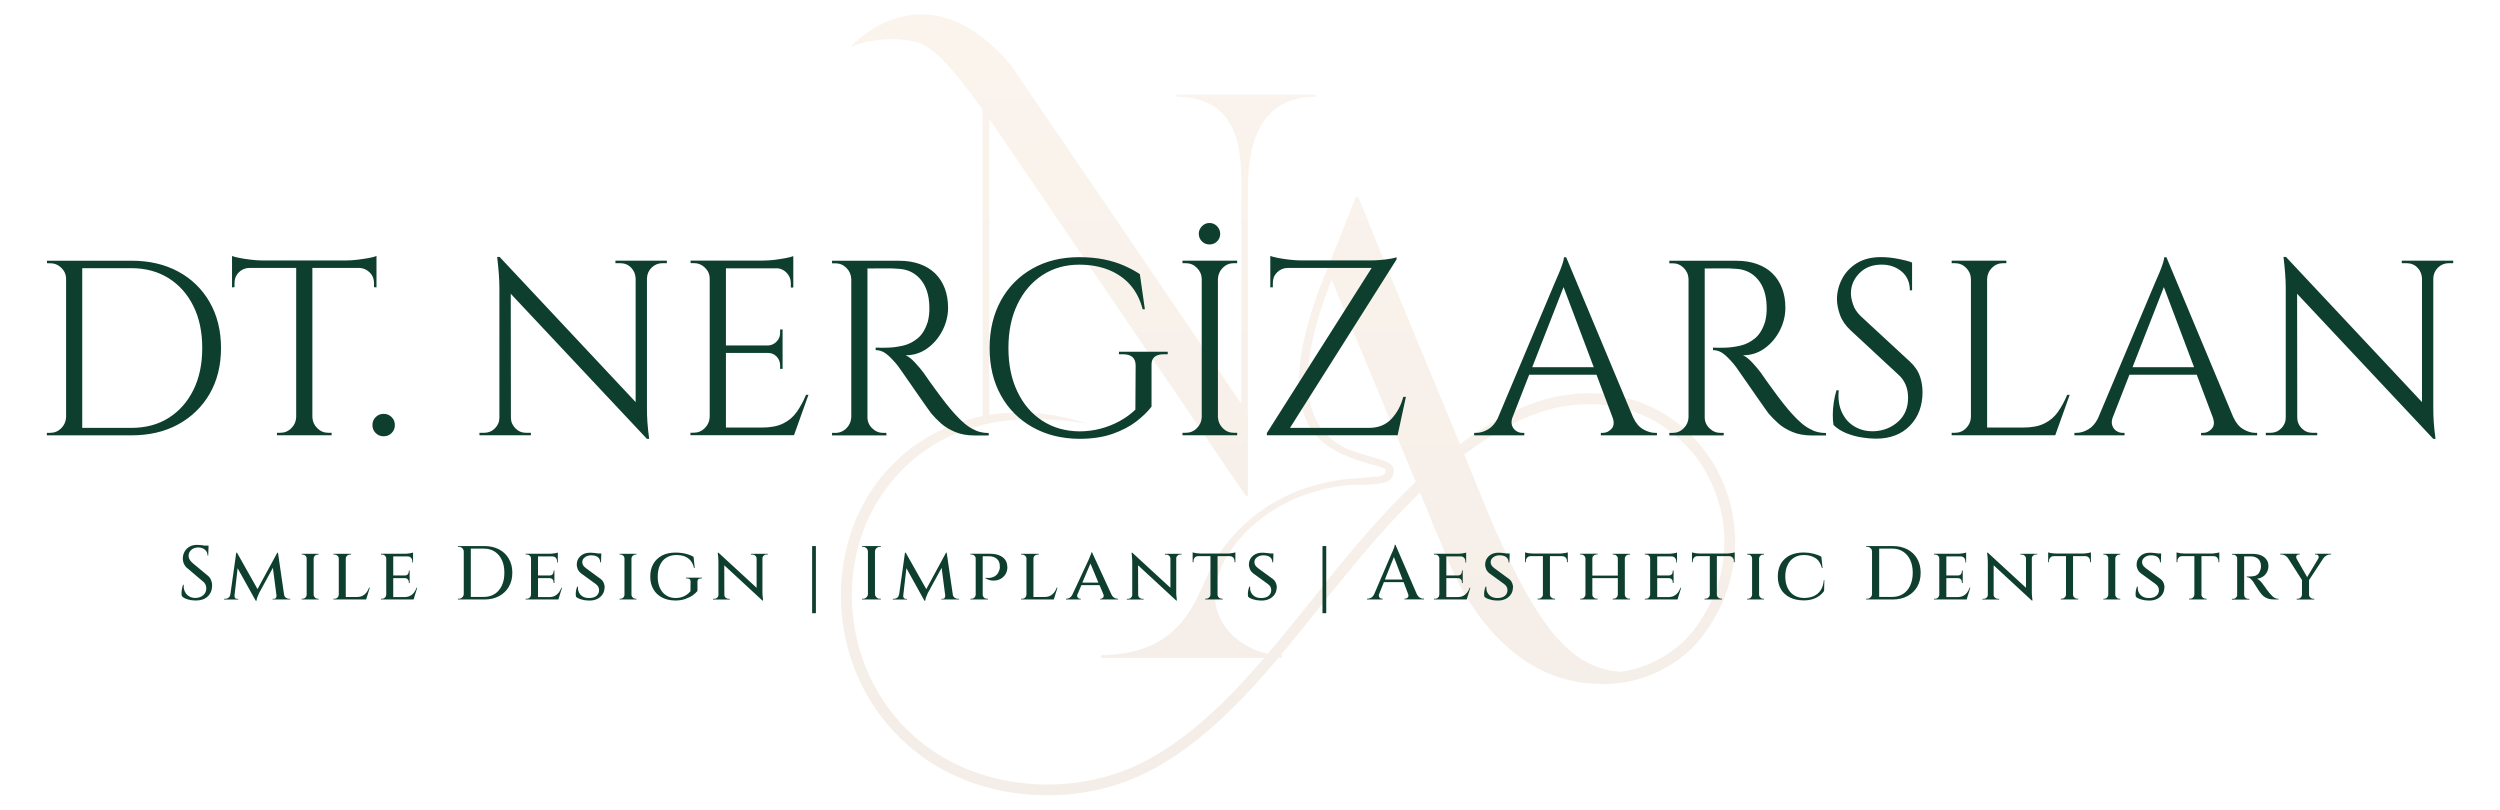 <?xml version="1.0" encoding="UTF-8"?>
<svg id="katman_1" data-name="katman 1" xmlns="http://www.w3.org/2000/svg" xmlns:xlink="http://www.w3.org/1999/xlink" viewBox="0 0 492.5 159.5">
  <defs>
    <style>
      .cls-1 {
        fill: #0e3f2e;
      }

      .cls-2 {
        fill: url(#Adsız_degrade_2);
        fill-rule: evenodd;
      }

      .cls-3 {
        opacity: .1;
      }
    </style>
    <linearGradient id="Adsız_degrade_2" data-name="Adsız degrade 2" x1="253.76" y1="156.67" x2="253.76" y2="2.83" gradientUnits="userSpaceOnUse">
      <stop offset="0" stop-color="#934e11"/>
      <stop offset="1" stop-color="#d9904c"/>
    </linearGradient>
  </defs>
  <g class="cls-3">
    <path class="cls-2" d="M341.25,100.87c-.69-3.46-2.02-6.77-3.86-9.78-1.85-3-4.2-5.66-6.99-7.81-6.19-4.73-14.43-7.04-23.82-5.15h-.04c-6.62,1.46-12.97,4.93-18.93,9.36-6.66-16.22-13.48-32.32-20-48.67h-.51c-1.94,4.84-3.82,9.65-5.75,14.47-.43,1.07-.87,2.1-1.25,3.08-1.2,3.27-2.15,6.28-2.88,9.06v.09c-.09.29-.13.55-.17.86-.35,1.15-.56,2.22-.69,3.3-.77,4.77-.64,8.76.51,11.89,1.29,3.78,3.91,6.35,8.12,8.15,1.55.73,2.97,1.13,4.29,1.51l.42.13c3.27.82,3.27,1.11,3.27,1.42-.05,1.02-1.38,1.11-3.35,1.24-.35.05-.69.09-1.04.13-6.05.18-19.78,1.89-28.8,15.5-3.99,6.05-4.93,19.17-22.88,19.44v.51h32.14c-6.99,8.15-14.46,15.54-23.04,20.13-6.61,3.57-14.25,5.1-21.71,4.77-7.43-.35-14.72-2.58-20.69-6.7-9.05-6.22-14.16-15.71-15.44-25.45-.61-4.42-.43-8.9.55-13.18.95-4.26,2.66-8.33,5.15-11.9,4.12-6.01,10.2-11.02,18.52-13.2,2.07-.59,3.64-1.02,6.3-1.25,6.33-.54,11.85-.04,15.59.69-2.01-.69-4.38-1.33-7.09-1.75-4.91-.77-9.15-.51-12.3-.06V23.4l2.89,4.24c.09.13.13.19.13.19l47.51,69.86h.42v-59.06c0-6.21.13-19.57,13.39-19.57v-.42h-27.47v.42c13.3,0,12.79,12.49,12.79,18.67v41.81l-25.4-37.38-20.07-29.43h-.01c-17.04-20-31.48-3.51-31.48-3.51,0,0,6.07-2.62,12.97-.95,4.09.98,9.18,8.13,12.96,13.23h0c.05.51.08,1.07.08,1.65v58.8c-9.66,2.1-16.87,7.34-21.51,14.07-2.66,3.82-4.46,8.15-5.48,12.67-1.04,4.55-1.2,9.27-.6,13.91,1.37,10.34,6.82,20.33,16.35,26.94,6.31,4.33,14,6.75,21.84,7.08,7.81.4,15.84-1.28,22.79-5.01,9.41-5.02,17.38-13.14,24.9-22.02h.69v-.51h-.27c2.67-3.22,5.33-6.48,7.9-9.75,1.67-2.06,3.31-4.12,5.37-6.61,3.91-4.81,8.76-10.43,14.16-15.66l.86,2.01c.82,1.98,1.6,3.91,2.36,5.89h.09l2.7,6.52c3.53,8.41,13.01,23.01,28.97,23.22.86.04,1.76.04,2.66,0,4.81-.27,9.57-1.98,13.47-4.9,1.67-1.25,3.22-2.71,4.47-4.38,5.92-7.68,7.55-16.53,5.92-24.55ZM263.91,111.35c-1.51,1.84-3.44,4.24-5.32,6.65-2.93,3.6-5.84,7.26-8.84,10.77-3.57-.73-6.74-2.79-8.72-5.79-.6-.91-1.02-1.89-1.33-2.97-.26-1.02-.38-2.1-.34-3.17.05-1.16.26-2.24.6-3.31.35-1.2.82-2.31,1.38-3.35.64-1.16,1.42-2.22,2.22-3.26.87-1.07,1.85-2.11,2.84-3.04,1.11-1,2.28-1.93,3.48-2.75,1.29-.87,2.62-1.64,4.04-2.33,1.41-.68,2.91-1.28,4.46-1.75,1.58-.52,3.17-.91,4.81-1.16,1.71-.31,3.48-.43,5.24-.38,1.07,0,2.1-.09,3.17-.22.65-.09,1.33-.22,1.93-.56.73-.42.98-1.15,1.04-1.97,0-1.38-1.25-1.85-3.82-2.62l-.6-.17c-1.29-.31-2.88-.87-4.46-1.42-3.53-1.55-5.75-3.86-7-7.17-2.06-5.59-1.07-13.87,3.05-24.72.22-.52.38-1.03.6-1.55l16.56,39.79c-5.75,5.5-10.86,11.41-14.98,16.44ZM333.66,124.13c-1.16,1.51-2.53,2.84-4.04,3.95-3,2.24-6.61,3.73-10.3,4.26-9.27-.6-15.84-7.59-25.02-28.58l-3.26-7.86c-.86-2.11-1.71-4.24-2.57-6.35,5.83-4.42,12.1-7.94,18.53-9.32,8.72-1.75,16.4.4,22.06,4.77,2.62,1.98,4.82,4.46,6.53,7.21,1.71,2.8,2.91,5.88,3.57,9.1,1.5,7.43,0,15.67-5.5,22.83Z"/>
  </g>
  <path class="cls-1" d="M41.3,59.51c-1.49-2.58-3.56-4.6-6.19-6.01-2.64-1.43-5.71-2.14-9.22-2.14H9.23l.05.5h.59c.86,0,1.59.3,2.21.9.62.61.94,1.33.94,2.19v27.23c-.04.85-.36,1.58-.96,2.18-.61.61-1.33.91-2.19.91h-.64v.49h16.66c3.51,0,6.58-.71,9.22-2.16,2.63-1.44,4.7-3.45,6.19-6.01,1.48-2.57,2.24-5.58,2.24-9.02s-.75-6.46-2.24-9.05ZM38.1,76.82c-1.17,2.36-2.79,4.19-4.87,5.5-2.08,1.32-4.53,1.97-7.35,1.97h-9.68v-31.46h9.68c2.78,0,5.22.66,7.32,1.96,2.1,1.32,3.73,3.15,4.9,5.51,1.17,2.36,1.74,5.11,1.74,8.26s-.57,5.9-1.74,8.26ZM72.68,50.82c-.69.13-1.43.24-2.24.34-.8.1-1.56.15-2.28.15h-16.46c-.69,0-1.45-.05-2.26-.15-.82-.09-1.56-.21-2.24-.34-.67-.13-1.17-.26-1.49-.39v6.19l.49-.05v-.84c0-.82.28-1.51.84-2.07s1.25-.86,2.07-.88h9.24v29.39c-.03.85-.35,1.58-.96,2.18-.6.61-1.33.91-2.19.91h-.64v.49h10.77v-.49h-.64c-.86,0-1.58-.3-2.19-.91-.6-.6-.93-1.33-.96-2.18v-29.39h9.24c.79.03,1.47.33,2.04.88.57.55.86,1.25.86,2.07v.84l.49.05v-6.19c-.29.13-.78.26-1.48.39ZM77.15,82.17c-.42-.43-.95-.64-1.57-.64s-1.15.21-1.57.64c-.43.42-.64.95-.64,1.57s.21,1.15.64,1.57c.42.43.95.64,1.57.64s1.15-.21,1.57-.64c.43-.42.64-.95.64-1.57s-.21-1.15-.64-1.57ZM121.24,51.35v.5h.93c.86,0,1.57.28,2.14.86.57.57.87,1.29.91,2.14v24.36l-26.79-28.59h-.49c.29,2.42.44,4.47.44,6.15v25.5c0,.82-.3,1.52-.88,2.11-.59.59-1.3.88-2.11.88h-.94v.49h10.13v-.49h-.94c-.82,0-1.52-.29-2.1-.88-.59-.59-.89-1.3-.89-2.11h0l-.03-24.4,26.83,28.59h.44c-.16-1.21-.28-2.3-.35-3.27s-.09-1.97-.09-3.03v-25.31c.03-.86.35-1.57.93-2.14.59-.57,1.3-.86,2.11-.86h.88v-.5h-10.12ZM158.79,77.79c-.53,1.25-1.13,2.36-1.82,3.35-.69.98-1.58,1.75-2.68,2.28-1.1.55-2.51.81-4.25.81h-7.03v-14.7h8.31c.66,0,1.21.24,1.67.71.45.48.69,1.04.69,1.7v.73h.49v-7.76h-.49v.69c0,.66-.23,1.22-.69,1.69-.46.48-1.01.73-1.67.77h-8.31v-15.2h10.29c.64.1,1.19.39,1.65.86.55.57.84,1.25.84,2.04v.88h.49v-6.19c-.29.13-.79.26-1.48.39-.69.13-1.43.24-2.24.35-.8.09-1.56.14-2.28.14h-14.26l.05.5h.59c.86,0,1.59.3,2.22.9.62.61.93,1.33.93,2.19v27.23c-.04.85-.36,1.58-.96,2.18-.61.61-1.33.91-2.19.91h-.64v.49h20.4l2.85-7.96h-.49ZM192.19,84.78c-.77-.33-1.48-.77-2.14-1.32-.65-.56-1.31-1.2-1.96-1.92-.49-.53-1.08-1.23-1.77-2.11-.69-.88-1.37-1.79-2.04-2.71-.68-.91-1.45-2.01-2.34-3.29-.49-.66-1.06-1.33-1.72-2.04-.65-.7-1.26-1.17-1.81-1.4,1.57,0,2.99-.45,4.25-1.35,1.26-.9,2.26-2.08,3-3.51.74-1.45,1.11-2.95,1.11-4.52,0-1.45-.23-2.73-.67-3.86-.44-1.13-1.07-2.1-1.89-2.9-.82-.8-1.82-1.41-3.03-1.84-1.19-.42-2.53-.64-4-.64h-13.27v.5h.64c.85,0,1.58.3,2.19.9.6.61.92,1.33.96,2.19v27.23c-.04.85-.36,1.58-.96,2.18s-1.34.91-2.19.91h-.64v.49h10.71v-.49h-.59c-.85,0-1.59-.3-2.21-.91-.62-.6-.93-1.33-.93-2.18v-29.3c1.24,0,2.33,0,3.26-.02.97-.02,1.91,0,2.83.08,1.83.09,3.3.81,4.4,2.13,1.1,1.32,1.66,3.11,1.7,5.34.03.52,0,1.05-.06,1.6-.07.54-.14.99-.24,1.34-.46,1.48-1.13,2.58-2.01,3.3-.88.72-1.83,1.19-2.86,1.43-1.01.23-1.95.36-2.8.39-.71.04-1.59.04-2.6,0v.5c.88,0,1.7.34,2.46,1.03.75.69,1.44,1.44,2.06,2.26.07.1.31.45.74,1.06.42.6.93,1.33,1.52,2.18.59.86,1.18,1.72,1.79,2.58.6.86,1.13,1.62,1.57,2.24.44.62.71,1,.82,1.13.52.62,1.16,1.27,1.91,1.95.76.67,1.68,1.23,2.78,1.69s2.4.69,3.91.69h2.7v-.49c-.95,0-1.8-.16-2.57-.49ZM220.43,69.29v.5h.78c1.67,0,2.51.73,2.51,2.21l-.05,8.7c-.92.88-1.96,1.64-3.15,2.28-1.17.64-2.43,1.13-3.76,1.48-1.33.34-2.72.52-4.15.52-2.75-.04-5.18-.73-7.27-2.09-2.1-1.36-3.74-3.27-4.91-5.73-1.18-2.45-1.77-5.32-1.77-8.6s.58-6.15,1.77-8.6c1.17-2.46,2.82-4.38,4.91-5.75,2.1-1.38,4.52-2.07,7.27-2.07,2.16,0,4.1.35,5.8,1.03,1.7.69,3.12,1.67,4.26,2.97,1.13,1.3,1.94,2.89,2.43,4.79h.44l-.99-6.93c-.95-.63-2.01-1.19-3.17-1.7-1.17-.51-2.47-.91-3.91-1.2-1.45-.29-3.06-.44-4.87-.44-3.48,0-6.54.74-9.19,2.24-2.65,1.49-4.73,3.58-6.22,6.27-1.48,2.69-2.24,5.82-2.24,9.39s.75,6.69,2.24,9.36c1.49,2.67,3.57,4.75,6.22,6.24,2.65,1.49,5.71,2.26,9.19,2.29,2.49,0,4.66-.32,6.51-.96,1.85-.64,3.42-1.46,4.7-2.43,1.28-.99,2.29-1.96,3.04-2.95v-8.11c-.07-1.48.75-2.21,2.45-2.21h.74v-.5h-9.63ZM239.77,44.57c-.41-.42-.91-.64-1.5-.64s-1.09.22-1.49.64c-.41.43-.62.92-.62,1.48,0,.59.21,1.09.62,1.5.4.41.91.61,1.49.61s1.09-.2,1.5-.61c.4-.41.61-.91.61-1.5,0-.55-.21-1.04-.61-1.48ZM240.89,52.75c.61-.6,1.33-.9,2.19-.9h.64v-.5h-10.77v.5h.64c.86,0,1.59.3,2.19.9.61.61.93,1.33.96,2.19v27.23c-.03.85-.35,1.58-.96,2.18-.6.61-1.33.91-2.19.91h-.64v.49h10.77v-.49h-.64c-.86,0-1.58-.3-2.19-.91-.6-.6-.92-1.33-.96-2.18v-27.23c.04-.86.36-1.58.96-2.19ZM276.45,78.19c-.46,1.7-1.23,3.15-2.33,4.32-1.1,1.18-2.57,1.78-4.4,1.78h-15.59l20.99-33.18v-.44c-.2.09-.58.2-1.16.29-.57.1-1.23.19-1.96.25-.74.07-1.44.09-2.09.09h-13.66c-.7,0-1.45-.05-2.26-.15-.82-.09-1.57-.21-2.24-.34-.68-.13-1.17-.26-1.5-.39v6.19h.5v-.88c0-.82.27-1.51.84-2.07.55-.55,1.24-.86,2.06-.88h16.57l-20.65,32.53v.44h25.76l1.63-7.56h-.5ZM326.05,85.27c-.76,0-1.54-.23-2.36-.71-.8-.46-1.44-1.22-1.93-2.28-.02-.03-.03-.07-.05-.09l-13.17-31.51h-.44c0,.26-.09.68-.27,1.23-.18.55-.39,1.13-.64,1.72s-.55,1.3-.91,2.11l-11.26,26.74c-.5.96-1.12,1.65-1.84,2.08-.8.48-1.58.71-2.33.71h-.44v.49h9.88v-.49h-.44c-.39,0-.78-.12-1.16-.37s-.65-.6-.81-1.05c-.14-.39-.14-.86,0-1.4l3.37-8.63h13.26l3.24,8.61s.02.04.02.05c.24.84.14,1.49-.29,1.98-.5.54-1.05.81-1.67.81h-.44v.49h11.05v-.49h-.39ZM301.85,72.34l6.17-15.78,5.95,15.78h-12.12ZM357.14,84.78c-.77-.33-1.48-.77-2.14-1.32-.66-.56-1.31-1.2-1.96-1.92-.49-.53-1.08-1.23-1.77-2.11-.7-.88-1.37-1.79-2.04-2.71-.68-.91-1.46-2.01-2.34-3.29-.49-.66-1.06-1.33-1.72-2.04-.66-.7-1.26-1.17-1.81-1.4,1.57,0,2.99-.45,4.25-1.35,1.26-.9,2.26-2.08,3-3.51.74-1.45,1.11-2.95,1.11-4.52,0-1.45-.23-2.73-.67-3.86-.44-1.13-1.07-2.1-1.89-2.9-.82-.8-1.83-1.41-3.03-1.84-1.19-.42-2.53-.64-4-.64h-13.27v.5h.64c.85,0,1.58.3,2.18.9.61.61.93,1.33.96,2.19v27.23c-.03.85-.35,1.58-.96,2.18-.6.61-1.33.91-2.18.91h-.64v.49h10.71v-.49h-.59c-.86,0-1.59-.3-2.21-.91-.63-.6-.94-1.33-.94-2.18v-29.3c1.25,0,2.34,0,3.27-.02.97-.02,1.91,0,2.83.08,1.83.09,3.3.81,4.4,2.13,1.1,1.32,1.66,3.11,1.7,5.34.03.52,0,1.05-.06,1.6-.07.54-.14.99-.24,1.34-.46,1.48-1.13,2.58-2.01,3.3-.88.72-1.84,1.19-2.86,1.43-1.01.23-1.95.36-2.8.39-.72.04-1.59.04-2.6,0v.5c.88,0,1.7.34,2.46,1.03.75.69,1.44,1.44,2.06,2.26.07.1.31.45.74,1.06.42.6.93,1.33,1.52,2.18.59.86,1.18,1.72,1.79,2.58.6.86,1.13,1.62,1.57,2.24.44.62.71,1,.81,1.13.53.62,1.17,1.27,1.92,1.95.75.67,1.68,1.23,2.78,1.69s2.4.69,3.91.69h2.7v-.49c-.95,0-1.8-.16-2.57-.49ZM378.24,74.2c-.33-1.04-.98-2.03-1.96-2.94l-9.68-8.95c-.76-.72-1.28-1.5-1.55-2.34-.28-.84-.42-1.56-.42-2.19,0-1.5.56-2.82,1.67-3.96,1.12-1.13,2.57-1.69,4.38-1.69,1.54,0,2.85.45,3.93,1.35,1.08.9,1.63,2.13,1.63,3.71h.44v-5.46c-.26-.13-.63-.25-1.11-.37-.31-.08-.66-.15-1.01-.23-.18-.04-.37-.08-.55-.12-.57-.11-1.17-.21-1.78-.27-.6-.06-1.17-.09-1.69-.09-1.87,0-3.45.4-4.75,1.2-1.3.81-2.26,1.84-2.92,3.12-.66,1.28-.99,2.6-.99,3.98,0,.95.2,1.97.59,3.07.39,1.1,1.08,2.1,2.07,3.03l9.43,8.75c.62.55,1.1,1.21,1.43,1.98.33.77.49,1.63.49,2.58,0,1.96-.65,3.53-1.95,4.69-1.29,1.17-2.84,1.79-4.64,1.9-1.44.07-2.73-.23-3.85-.86-1.14-.64-1.99-1.58-2.58-2.82-.59-1.25-.8-2.71-.64-4.38h-.44c-.23.72-.41,1.51-.54,2.39-.13.86-.19,1.69-.19,2.48s.05,1.44.14,1.96c.66.66,1.48,1.18,2.48,1.6,1.01.41,2.04.7,3.1.86,1.06.16,1.99.24,2.77.24,2.82,0,5.06-.86,6.71-2.56,1.65-1.71,2.48-3.92,2.48-6.63,0-.99-.16-2-.49-3.05ZM407.24,77.79c-.53,1.25-1.13,2.36-1.82,3.35-.69.98-1.58,1.75-2.68,2.28-1.09.55-2.51.81-4.25.81h-7.03v-29.29c.04-.86.36-1.58.96-2.19.61-.6,1.33-.9,2.19-.9h.64v-.5h-10.77v.5h.64c.86,0,1.59.3,2.19.9.61.61.93,1.33.96,2.19v27.23c-.03.85-.35,1.58-.96,2.18-.6.61-1.33.91-2.19.91h-.64v.49h20.4l2.85-7.96h-.49ZM444.3,85.27c-.76,0-1.54-.23-2.36-.71-.8-.46-1.44-1.22-1.93-2.28-.02-.03-.03-.07-.05-.09l-13.17-31.51h-.44c0,.26-.09.68-.27,1.23-.18.55-.39,1.13-.64,1.72s-.55,1.3-.91,2.11l-11.26,26.74c-.5.96-1.11,1.65-1.84,2.08-.8.48-1.58.71-2.33.71h-.44v.49h9.88v-.49h-.44c-.39,0-.78-.12-1.16-.37-.38-.24-.65-.6-.81-1.05-.14-.39-.14-.86,0-1.4l3.37-8.63h13.26l3.25,8.63s0,.02,0,.03c.24.84.15,1.49-.29,1.98-.5.54-1.05.81-1.67.81h-.44v.49h11.05v-.49h-.39ZM420.11,72.34l6.17-15.78,5.95,15.78h-12.12ZM473.15,51.35v.5h.93c.86,0,1.57.28,2.14.86.57.57.87,1.29.91,2.14v24.36l-26.79-28.59h-.49c.29,2.42.44,4.47.44,6.15v25.5c0,.82-.3,1.52-.88,2.11-.59.59-1.3.88-2.11.88h-.94v.49h10.13v-.49h-.94c-.82,0-1.52-.29-2.11-.88-.58-.59-.88-1.3-.88-2.11h0l-.03-24.4,26.83,28.59h.44c-.17-1.21-.28-2.3-.35-3.27-.07-.97-.09-1.97-.09-3.03v-25.31c.03-.86.35-1.57.93-2.14.59-.57,1.3-.86,2.11-.86h.88v-.5h-10.12ZM135.14,113.79v.15h.22c.21,0,.38.06.5.15.13.1.19.25.18.44l-.02,1.94c-.23.3-.52.55-.83.75-.31.21-.64.35-.99.44-.36.1-.72.15-1.1.15-.71,0-1.33-.18-1.87-.52-.53-.34-.94-.83-1.23-1.46s-.43-1.37-.43-2.23.15-1.63.44-2.27c.29-.64.71-1.13,1.26-1.47.55-.34,1.19-.52,1.94-.52.63,0,1.18.09,1.65.26.47.18.86.45,1.18.83.31.38.54.86.68,1.47h.14l-.23-2.21c-.31-.18-.66-.33-1.04-.46-.38-.12-.78-.22-1.2-.28-.43-.07-.87-.09-1.33-.09-1.01,0-1.87.19-2.61.56-.74.39-1.32.93-1.73,1.63-.41.7-.62,1.54-.62,2.53s.21,1.81.62,2.51c.4.7.98,1.24,1.72,1.63.73.38,1.6.57,2.59.58.71,0,1.35-.09,1.93-.29.56-.2,1.06-.43,1.48-.72.41-.29.73-.58.96-.87v-1.87c0-.39.23-.6.68-.6h.2v-.15h-3.12ZM159.99,107.57v13.23h.74v-13.23h-.74ZM260.53,107.57v13.23h.74v-13.23h-.74ZM313.67,109.08v.96h.03v-.96h-.03ZM313.67,109.08v.96h.03v-.96h-.03ZM359.29,114.31c-.08.82-.29,1.48-.64,2-.35.51-.8.88-1.35,1.13-.55.23-1.2.36-1.95.36-.75-.02-1.4-.2-1.95-.55-.54-.34-.96-.83-1.25-1.46-.3-.63-.45-1.37-.45-2.23s.15-1.61.45-2.23c.29-.63.71-1.12,1.26-1.46.55-.35,1.2-.53,1.97-.53.86,0,1.61.2,2.24.59.63.39,1.05,1.04,1.29,1.96h.13l-.23-2.21c-.44-.26-.97-.46-1.59-.61-.61-.15-1.24-.23-1.88-.23-1.05,0-1.96.19-2.73.56-.76.39-1.35.93-1.77,1.63-.4.7-.61,1.54-.61,2.53s.21,1.82.61,2.52c.41.7,1.01,1.23,1.77,1.62.77.38,1.68.57,2.73.58.61,0,1.17-.08,1.69-.23.52-.16.97-.38,1.36-.66.39-.28.71-.61.96-.98l.05-2.13h-.12ZM459.23,109.08v.15h-.18c-.28,0-.54.08-.78.23-.24.15-.43.33-.57.53h0l-2.82,4.29v2.87c0,.22.09.4.26.56.17.16.37.24.59.24h.18v.15h-3.46v-.15h.19c.23,0,.44-.08.6-.24.16-.16.24-.35.25-.56v-2.88l-2.73-4.28c-.15-.23-.35-.41-.58-.55-.23-.14-.5-.21-.79-.21h-.18v-.15h3.84v.15h-.16c-.23,0-.39.08-.48.26-.09.17-.08.35,0,.52v.02s2.1,3.66,2.1,3.66l2.2-3.66s0,0,0-.02c.1-.18.1-.37,0-.53-.1-.17-.26-.25-.47-.25h-.19v-.15h3.18ZM448.87,117.95v.15h-.72c-.55,0-1.01-.06-1.37-.18-.36-.12-.66-.29-.9-.5-.23-.21-.45-.44-.63-.7-.06-.07-.16-.2-.28-.4-.13-.2-.27-.41-.41-.64-.15-.23-.28-.43-.4-.62-.12-.2-.2-.32-.23-.38-.18-.28-.39-.52-.61-.7-.23-.18-.45-.27-.7-.27v-.15c.26,0,.49,0,.7,0,.25,0,.52-.04.77-.08s.5-.17.71-.36c.22-.2.39-.51.51-.93.04-.08.06-.2.08-.34.03-.13.03-.28.02-.44-.02-.31-.08-.57-.18-.8-.1-.22-.24-.4-.41-.54-.18-.15-.38-.25-.59-.33-.22-.08-.44-.12-.7-.13-.37,0-.7,0-.99,0-.23,0-.38,0-.44,0v7.56c0,.23.08.42.24.57.17.16.37.23.6.23h.18v.15s-3.43,0-3.43,0v-.15h.21c.23,0,.43-.08.59-.24.12-.12.2-.25.23-.4v-7.44c-.04-.16-.11-.29-.23-.4-.16-.15-.36-.23-.59-.23h-.21v-.15h4.06c.45,0,.86.05,1.25.15.38.1.71.25.99.46.28.21.5.46.66.76.16.31.23.67.23,1.08,0,.39-.09.76-.27,1.12-.18.36-.44.66-.78.89-.34.24-.74.39-1.2.45.21.08.43.23.68.48.23.25.43.5.58.72.02.02.09.12.22.29.11.18.27.39.45.64.19.24.38.49.56.72.22.24.4.44.56.6.17.16.35.28.54.37.19.08.41.13.67.13ZM437.2,108.82v1.93h-.17v-.2c0-.29-.08-.53-.25-.7-.17-.19-.4-.28-.7-.29h-2.39v7.58c0,.22.08.4.25.56.17.16.37.24.6.24h.16v.15h-3.44v-.15h.18c.23,0,.43-.08.59-.24.17-.16.25-.35.26-.56v-7.58h-2.39c-.3,0-.54.1-.7.29-.17.18-.25.41-.25.7v.2h-.17v-1.93c.09.03.23.07.41.1.19.04.39.08.62.09.23.03.43.04.62.04h5.11c.19,0,.39,0,.62-.04.23-.02.43-.06.62-.09.19-.04.32-.08.41-.1ZM426.37,115.79c0,.48-.13.91-.39,1.3-.25.39-.61.69-1.05.9-.44.22-.94.32-1.5.32-.34,0-.68-.03-1.02-.08-.35-.07-.66-.15-.94-.25-.28-.11-.52-.24-.7-.39-.04-.16-.06-.36-.06-.6s.02-.49.08-.74c.05-.25.11-.48.2-.67h.16c-.04.45.03.85.22,1.18.18.34.44.6.79.79.34.19.75.27,1.22.26.61,0,1.08-.16,1.42-.44.34-.29.51-.66.51-1.11,0-.24-.06-.48-.18-.68-.11-.2-.3-.39-.56-.58l-2.72-1.98c-.36-.25-.6-.55-.74-.88-.15-.34-.22-.68-.19-1.03.02-.43.14-.81.37-1.15.23-.34.53-.6.91-.79.38-.19.8-.28,1.28-.28.25,0,.51,0,.74.03.23.02.45.04.65.07.08,0,.15.02.22.04h.65v.27l-.05,1.48h-.17c0-.43-.15-.77-.44-1.01-.29-.24-.74-.37-1.33-.37-.5,0-.91.13-1.25.39-.34.25-.51.57-.51.95,0,.15.03.3.08.43.06.13.13.26.24.39.11.12.24.24.4.37l2.81,2.06c.29.19.52.45.67.77.15.33.22.68.21,1.05ZM417.68,117.95l.02.15h-3.34v-.15h.16c.23,0,.42-.08.58-.24.15-.16.23-.35.23-.56v-7.1c0-.23-.08-.42-.23-.57-.16-.16-.35-.23-.58-.23h-.16v-.15h3.34l-.02.15h-.15c-.22,0-.41.08-.57.23-.16.15-.24.35-.25.57v7.1c0,.22.09.4.25.56s.36.24.57.24h.15ZM411.91,108.82v1.93h-.17v-.2c0-.29-.08-.53-.25-.7-.17-.19-.4-.28-.7-.29h-2.4v7.58c0,.22.08.4.26.56.17.16.37.24.6.24h.16v.15h-3.44v-.15h.18c.23,0,.43-.08.59-.24.17-.16.25-.35.26-.56v-7.58h-2.39c-.3,0-.54.1-.7.29-.17.18-.26.41-.26.7v.2h-.16v-1.93c.08.03.23.07.41.1.19.04.39.08.61.09.23.03.44.04.63.04h5.11c.19,0,.39,0,.62-.04.23-.02.43-.06.62-.09.19-.04.32-.08.41-.1ZM401.34,109.08v.15h-.25c-.23,0-.41.08-.58.23-.16.15-.24.34-.24.55v6.42c0,.34,0,.64.03.93.02.28.06.6.1.95h-.13l-7.52-6.95v5.82c0,.22.09.4.26.55.16.15.36.23.57.23h.26v.15h-3.31v-.15h.25c.23,0,.42-.08.58-.23.16-.15.24-.34.24-.55v-6.48c0-.51-.05-1.12-.14-1.83h.14l7.52,6.92v-5.76c0-.22-.09-.4-.25-.55-.16-.15-.36-.23-.59-.23h-.25v-.15h3.31ZM388.16,115.74l-.73,2.36h-6.44v-.15h.22c.23,0,.43-.08.59-.24.15-.16.23-.35.24-.56v-7.11c0-.23-.09-.42-.24-.57-.16-.15-.36-.23-.59-.23h-.22v-.15h4.66c.31,0,.64-.03.98-.08.35-.06.57-.1.7-.16v1.95h-.15v-.2c0-.29-.08-.53-.25-.71-.17-.19-.41-.28-.71-.28h-2.79v3.76h2.26c.26,0,.46-.08.6-.23.13-.16.2-.36.2-.57v-.17h.17v2.47h-.17v-.17c0-.23-.07-.42-.2-.57-.14-.16-.34-.23-.6-.23h-2.26v3.73h2.11c.48,0,.86-.08,1.18-.23.32-.16.58-.38.79-.66.21-.28.39-.6.51-.96h.15ZM377.68,110.05c-.46-.79-1.11-1.4-1.93-1.83-.83-.43-1.79-.65-2.9-.65h-5.22v.15h.2c.25,0,.48.09.68.28.19.18.28.4.28.67v8.33c0,.26-.1.49-.29.67-.19.19-.41.28-.67.28h-.2v.15h5.22c1.12,0,2.08-.22,2.9-.66.82-.43,1.47-1.04,1.93-1.83.46-.79.69-1.71.69-2.77s-.23-1.99-.69-2.78ZM376.31,115.35c-.33.71-.8,1.27-1.4,1.65-.6.39-1.31.59-2.11.59h-2.6v-9.51h2.6c.81,0,1.51.2,2.11.59.6.39,1.07.94,1.4,1.65.33.71.5,1.55.5,2.51s-.17,1.79-.5,2.51ZM347.51,117.95l.02.15h-3.35v-.15h.17c.23,0,.42-.08.58-.24.15-.16.23-.35.23-.56v-7.1c0-.23-.08-.42-.23-.57-.16-.16-.35-.23-.58-.23h-.17v-.15h3.35l-.02.15h-.15c-.22,0-.41.08-.57.23-.16.15-.24.35-.25.57v7.1c0,.22.09.4.25.56.16.16.36.24.57.24h.15ZM341.74,108.82v1.93h-.17v-.2c0-.29-.08-.53-.25-.7-.17-.19-.4-.28-.7-.29h-2.4v7.58c0,.22.08.4.26.56.17.16.37.24.6.24h.16v.15h-3.44v-.15h.18c.23,0,.43-.08.59-.24.17-.16.25-.35.26-.56v-7.58h-2.39c-.3,0-.54.1-.7.29-.18.18-.26.41-.26.7v.2h-.16v-1.93c.08.03.23.07.41.1.18.04.39.08.61.09.23.03.43.04.63.04h5.11c.19,0,.39,0,.62-.04.23-.02.43-.06.62-.09.18-.04.32-.08.41-.1ZM331.2,115.74l-.73,2.36h-6.44v-.15h.21c.24,0,.44-.08.6-.24.15-.16.23-.35.24-.56v-7.11c0-.23-.09-.42-.24-.57-.16-.15-.36-.23-.6-.23h-.21v-.15h4.66c.31,0,.64-.03.98-.08.34-.06.57-.1.7-.16v1.95h-.15v-.2c0-.29-.09-.53-.26-.71-.17-.19-.4-.28-.7-.28h-2.79v3.76h2.26c.26,0,.46-.08.59-.23.14-.16.21-.36.21-.57v-.17h.17v2.47h-.17v-.17c0-.23-.07-.42-.21-.57-.13-.16-.33-.23-.59-.23h-2.26v3.73h2.11c.47,0,.86-.08,1.18-.23.31-.16.57-.38.79-.66.21-.28.38-.6.51-.96h.15ZM313.97,109.46c-.17.15-.25.35-.26.57v-.96h1.03v.15h-.18c-.23,0-.43.08-.59.23ZM320.09,110.04v7.1c0,.22.09.4.25.56.16.16.36.24.6.24h.17v.15h-3.42v-.15h.17c.24,0,.44-.08.6-.24.16-.16.24-.35.25-.56v-3.25h-5.02v3.25c0,.22.09.4.26.56.16.16.36.24.59.24h.18v.15h-3.43v-.15h.19c.23,0,.42-.08.59-.24.16-.16.25-.35.26-.56v-7.1c0-.23-.1-.42-.26-.57-.17-.16-.37-.23-.59-.23h-.19v-.15h2.37v.96h.03v3.35h5.02v-3.35c0-.23-.09-.42-.25-.57-.16-.16-.36-.23-.6-.23h-.17v-.15h3.43v.15h-.18c-.24,0-.44.08-.6.23-.16.15-.24.35-.25.57ZM308.86,108.82v1.93h-.17v-.2c0-.29-.08-.53-.25-.7-.17-.19-.4-.28-.7-.29h-2.4v7.58c0,.22.08.4.25.56.18.16.38.24.6.24h.17v.15h-3.44v-.15h.18c.23,0,.42-.08.59-.24.17-.16.25-.35.26-.56v-7.58h-2.39c-.3,0-.54.1-.71.29-.17.18-.25.41-.25.7v.2h-.16v-1.93c.08.03.23.07.41.1.18.04.39.08.61.09.23.03.43.04.63.04h5.11c.19,0,.39,0,.62-.04.23-.02.43-.06.62-.09.18-.04.32-.08.41-.1ZM298.04,115.79c0,.48-.13.91-.39,1.3s-.61.69-1.05.9-.94.32-1.5.32c-.34,0-.69-.03-1.03-.08-.34-.07-.66-.15-.94-.25-.27-.11-.51-.24-.69-.39-.04-.16-.07-.36-.07-.6s.03-.49.08-.74c.06-.25.12-.48.2-.67h.17c-.04.45.03.85.21,1.18.18.34.44.6.79.79.35.19.75.27,1.23.26.61,0,1.08-.16,1.42-.44.34-.29.5-.66.5-1.11,0-.24-.06-.48-.17-.68-.11-.2-.3-.39-.56-.58l-2.73-1.98c-.35-.25-.59-.55-.74-.88-.14-.34-.21-.68-.19-1.03.02-.43.14-.81.37-1.15.23-.34.54-.6.91-.79.39-.19.81-.28,1.28-.28.26,0,.51,0,.74.03.23.02.45.04.65.07.08,0,.15.02.22.04h.65v.27l-.05,1.48h-.16c0-.43-.15-.77-.44-1.01-.3-.24-.74-.37-1.33-.37-.5,0-.92.13-1.26.39-.33.25-.5.57-.5.95,0,.15.02.3.08.43.05.13.13.26.23.39.11.12.25.24.41.37l2.81,2.06c.29.19.51.45.66.77.15.33.23.68.22,1.05ZM289.67,115.74l-.73,2.36h-6.44v-.15h.21c.24,0,.44-.08.59-.24.16-.16.24-.35.25-.56v-7.11c0-.23-.09-.42-.25-.57-.15-.15-.35-.23-.59-.23h-.21v-.15h4.66c.31,0,.64-.03.98-.08s.57-.1.69-.16v1.95h-.15v-.2c0-.29-.08-.53-.25-.71-.17-.19-.4-.28-.7-.28h-2.8v3.76h2.27c.26,0,.46-.08.59-.23.14-.16.21-.36.21-.57v-.17h.16v2.47h-.16v-.17c0-.23-.07-.42-.21-.57-.13-.16-.33-.23-.59-.23h-2.27v3.73h2.12c.47,0,.86-.08,1.18-.23.31-.16.57-.38.79-.66.21-.28.38-.6.51-.96h.15ZM280.4,117.95c-.23,0-.47-.08-.71-.22-.21-.13-.39-.33-.54-.6l-4.24-9.8h-.14c0,.09-.03.23-.08.41-.07.18-.13.37-.21.55-.08.19-.14.35-.21.49-.07.13-.1.21-.11.23l-3.45,8.05c-.14.3-.33.52-.56.66-.24.14-.48.22-.71.22h-.13v.15h3.08v-.15h-.13c-.12,0-.24-.04-.36-.11-.11-.08-.2-.19-.24-.32-.04-.1-.05-.22-.02-.36l.99-2.47h3.88l.88,2.31h0c.12.3.1.54-.05.7-.15.16-.32.24-.53.24h-.13v.15h3.85v-.15h-.12ZM272.82,114.17l1.78-4.44,1.7,4.44h-3.48ZM251.5,115.79c0,.48-.13.91-.39,1.3-.26.39-.61.69-1.05.9s-.94.32-1.5.32c-.34,0-.69-.03-1.03-.08-.34-.07-.66-.15-.94-.25-.27-.11-.51-.24-.69-.39-.04-.16-.07-.36-.07-.6s.03-.49.08-.74c.06-.25.12-.48.2-.67h.17c-.04.45.03.85.21,1.18.18.34.44.6.79.79s.76.27,1.23.26c.61,0,1.08-.16,1.42-.44.34-.29.5-.66.5-1.11,0-.24-.06-.48-.17-.68-.11-.2-.3-.39-.56-.58l-2.73-1.98c-.35-.25-.59-.55-.74-.88-.14-.34-.21-.68-.19-1.03.02-.43.14-.81.37-1.15.23-.34.54-.6.91-.79.39-.19.81-.28,1.28-.28.26,0,.51,0,.74.03.24.02.45.04.65.07.08,0,.15.02.22.04h.65v.27l-.05,1.48h-.16c0-.43-.15-.77-.44-1.01-.3-.24-.74-.37-1.33-.37-.5,0-.92.13-1.26.39-.33.25-.5.57-.5.95,0,.15.02.3.08.43.05.13.13.26.23.39.11.12.25.24.41.37l2.81,2.06c.29.19.51.45.66.77.15.33.23.68.22,1.05ZM243.37,108.82v1.93h-.17v-.2c0-.29-.08-.53-.25-.7-.17-.19-.4-.28-.7-.29h-2.39v7.58c0,.22.08.4.25.56s.37.24.6.24h.16v.15h-3.44v-.15h.18c.23,0,.43-.08.59-.24.17-.16.25-.35.26-.56v-7.58h-2.39c-.3,0-.54.1-.7.29-.17.18-.25.41-.25.7v.2h-.17v-1.93c.09.03.23.07.41.1.19.04.39.08.62.09.23.03.43.04.62.04h5.11c.19,0,.39,0,.62-.04.23-.02.43-.06.62-.09.19-.04.32-.08.41-.1ZM232.79,109.08v.15h-.25c-.22,0-.41.08-.58.23-.16.15-.24.34-.24.55v6.42c0,.34,0,.64.03.93.02.28.06.6.1.95h-.13l-7.52-6.95.02,5.82c0,.22.08.4.24.55.17.15.36.23.58.23h.25v.15h-3.31v-.15h.25c.23,0,.42-.08.58-.23.17-.15.24-.34.24-.55v-6.48c0-.51-.05-1.12-.13-1.83h.13l7.52,6.92v-5.76c0-.22-.09-.4-.25-.55-.16-.15-.36-.23-.59-.23h-.25v-.15h3.31ZM220.11,117.95c-.2,0-.41-.07-.63-.21-.23-.14-.41-.38-.56-.71h0l-3.79-8.22h-.12c0,.1-.05.23-.11.4-.07.18-.14.35-.22.53-.08.19-.14.34-.2.48-.07.13-.09.21-.1.23l-3.07,6.58h0c-.15.34-.34.57-.56.71-.22.14-.42.21-.63.21h-.12v.15h2.92v-.15h-.12c-.18,0-.34-.08-.48-.24-.11-.12-.15-.29-.1-.5l.02-.06.8-1.88h3.57l.81,1.94h0c.04.22,0,.38-.1.5-.14.16-.29.24-.47.24h-.11v.15h3.53v-.15h-.12ZM213.22,114.77l1.6-3.76,1.56,3.76h-3.16ZM208.33,115.74l-.73,2.36h-6.44v-.15h.21c.24,0,.44-.08.6-.24.15-.16.23-.35.24-.56v-7.1c0-.23-.09-.42-.26-.57-.17-.16-.37-.23-.61-.23h-.18v-.15h3.48v.15h-.19c-.23,0-.44.08-.61.23-.17.15-.25.35-.25.57v7.56h2.11c.47,0,.86-.08,1.18-.23.31-.16.57-.38.79-.66.21-.28.38-.6.51-.96h.15ZM198.46,111.61c0,.58-.11,1.08-.37,1.5-.26.41-.6.73-1.02.95-.42.23-.89.33-1.41.32-.51,0-1.01-.16-1.51-.44v-.13c.29.04.55.06.77.04.23-.02.46-.07.71-.16.25-.08.49-.24.71-.46.23-.23.4-.54.54-.94.04-.11.07-.25.08-.39,0-.14.02-.28,0-.41,0-.59-.2-1.06-.58-1.4-.39-.34-.92-.51-1.61-.51h-1.18v7.67c.03.17.11.33.24.46.16.16.36.24.6.24h.2v.15h-3.46v-.15h.21c.23,0,.42-.08.58-.24.16-.16.24-.35.25-.56v-7.11c0-.23-.09-.42-.25-.57-.16-.15-.36-.23-.58-.23h-.21v-.15h3.82c.73,0,1.36.1,1.87.32.51.21.9.5,1.17.88.26.38.4.83.4,1.33ZM173.53,107.57v.15h-.2c-.25,0-.48.09-.67.28-.19.18-.28.4-.29.67v8.33c0,.26.1.49.29.67.19.19.41.28.67.28h.2v.15h-3.71v-.15h.2c.25,0,.48-.09.67-.28.19-.18.28-.4.29-.67v-8.33c0-.26-.1-.49-.29-.67-.19-.19-.41-.28-.67-.28h-.2v-.15h3.71ZM188.93,117.95v.15h-3.48v-.13h.23c.22,0,.37-.08.44-.23.06-.11.09-.23.09-.33,0-.03,0-.06,0-.08l-.71-5.47-2.7,4.94c-.16.34-.28.62-.37.86-.08.23-.13.46-.16.69h-.15l-3.56-6.41-.63,5.47c0,.11.04.23.1.34.08.14.23.22.43.23h.21v.13h-2.79v-.15h.21c.26,0,.49-.08.68-.22.19-.15.3-.36.33-.63h.03l1.15-8.23h.15l4.05,7.18,3.89-7.18h.13l1.2,8.23s0,.03,0,.04c.05.25.16.45.35.59.2.14.41.22.67.22h.22ZM151.27,109.08v.15h-.25c-.22,0-.41.08-.58.23-.16.15-.24.34-.24.55v6.42c0,.34,0,.64.03.93.02.28.06.6.1.95h-.13l-7.52-6.95.02,5.82c0,.22.08.4.24.55.17.15.36.23.58.23h.25v.15h-3.31v-.15h.25c.23,0,.42-.08.58-.23.16-.15.24-.34.24-.55v-6.48c0-.51-.05-1.12-.13-1.83h.13l7.52,6.92v-5.76c0-.22-.09-.4-.25-.55-.16-.15-.36-.23-.59-.23h-.25v-.15h3.31ZM125.37,117.95l.02.15h-3.34v-.15h.16c.23,0,.42-.08.58-.24.16-.16.23-.35.23-.56v-7.1c0-.23-.08-.42-.23-.57-.16-.16-.35-.23-.58-.23h-.16v-.15h3.34l-.02.15h-.15c-.22,0-.4.08-.56.23-.17.15-.25.35-.26.57v7.1c0,.22.09.4.26.56.16.16.35.24.56.24h.15ZM119.09,115.79c0,.48-.13.91-.39,1.3s-.61.69-1.05.9c-.44.22-.94.32-1.5.32-.34,0-.69-.03-1.03-.08-.34-.07-.66-.15-.94-.25-.27-.11-.51-.24-.69-.39-.04-.16-.07-.36-.07-.6s.03-.49.08-.74c.06-.25.12-.48.2-.67h.17c-.04.45.03.85.21,1.18.18.34.44.6.79.79s.75.27,1.23.26c.61,0,1.08-.16,1.42-.44.34-.29.5-.66.5-1.11,0-.24-.06-.48-.17-.68s-.3-.39-.56-.58l-2.73-1.98c-.35-.25-.59-.55-.74-.88-.14-.34-.21-.68-.19-1.03.02-.43.14-.81.37-1.15.23-.34.54-.6.91-.79.39-.19.81-.28,1.28-.28.26,0,.51,0,.74.03.23.02.45.04.65.07.08,0,.15.02.22.04h.65v.27l-.05,1.48h-.16c0-.43-.15-.77-.44-1.01-.3-.24-.74-.37-1.33-.37-.5,0-.92.13-1.26.39-.33.25-.5.57-.5.95,0,.15.02.3.08.43.05.13.13.26.23.39.11.12.25.24.41.37l2.81,2.06c.29.19.51.45.66.77.15.33.23.68.22,1.05ZM110.73,115.74l-.73,2.36h-6.44v-.15h.21c.24,0,.44-.08.59-.24.16-.16.24-.35.25-.56v-7.11c0-.23-.09-.42-.25-.57-.15-.15-.35-.23-.59-.23h-.21v-.15h4.66c.31,0,.64-.03.98-.08.34-.06.57-.1.69-.16v1.95h-.15v-.2c0-.29-.08-.53-.25-.71-.17-.19-.4-.28-.7-.28h-2.8v3.76h2.27c.26,0,.46-.08.59-.23.14-.16.21-.36.21-.57v-.17h.16v2.47h-.16v-.17c0-.23-.07-.42-.21-.57-.13-.16-.33-.23-.59-.23h-2.27v3.73h2.12c.47,0,.86-.08,1.18-.23.31-.16.57-.38.79-.66.21-.28.38-.6.51-.96h.15ZM100.23,110.05c-.46-.79-1.1-1.4-1.93-1.83-.82-.43-1.79-.65-2.89-.65h-5.22l.02.15h.18c.26,0,.49.09.68.28.19.18.29.4.29.67v8.33c0,.26-.11.49-.3.67-.18.19-.4.28-.67.28h-.2v.15h5.22c1.11,0,2.08-.22,2.89-.66.83-.43,1.47-1.04,1.93-1.83.46-.79.7-1.71.7-2.77s-.23-1.99-.7-2.78ZM98.87,115.35c-.34.71-.8,1.27-1.4,1.65-.6.39-1.31.59-2.12.59h-2.6v-9.51h2.6c.82,0,1.52.2,2.12.59.6.39,1.06.94,1.4,1.65.33.71.49,1.55.49,2.51s-.16,1.79-.49,2.51ZM82.21,115.74l-.74,2.36h-6.43v-.15h.21c.24,0,.44-.08.59-.24.16-.16.24-.35.25-.56v-7.11c0-.23-.09-.42-.25-.57-.15-.15-.35-.23-.59-.23h-.21v-.15h4.66c.31,0,.63-.03.98-.08.34-.06.56-.1.69-.16v1.95h-.15v-.2c0-.29-.08-.53-.25-.71-.17-.19-.4-.28-.7-.28h-2.8v3.76h2.27c.26,0,.46-.08.59-.23.13-.16.21-.36.21-.57v-.17h.16v2.47h-.16v-.17c0-.23-.08-.42-.21-.57-.13-.16-.33-.23-.59-.23h-2.27v3.73h2.12c.47,0,.86-.08,1.17-.23.32-.16.58-.38.79-.66.22-.28.39-.6.52-.96h.15ZM72.86,115.74l-.73,2.36h-6.44v-.15h.21c.24,0,.44-.08.6-.24.15-.16.23-.35.24-.56v-7.1c0-.23-.09-.42-.26-.57-.17-.16-.37-.23-.61-.23h-.18v-.15h3.48v.15h-.19c-.23,0-.44.08-.61.23-.17.15-.25.35-.25.57v7.56h2.11c.47,0,.86-.08,1.18-.23.31-.16.57-.38.79-.66.21-.28.38-.6.51-.96h.15ZM62.76,117.95l.02.15h-3.35v-.15h.17c.23,0,.42-.08.58-.24.15-.16.23-.35.23-.56v-7.1c0-.23-.08-.42-.23-.57-.16-.16-.35-.23-.58-.23h-.17v-.15h3.35l-.02.15h-.15c-.22,0-.41.08-.57.23-.16.15-.24.35-.25.57v7.1c0,.22.09.4.25.56s.36.24.57.24h.15ZM57.18,117.95v.15h-3.47v-.13h.23c.22,0,.37-.08.44-.23.06-.11.09-.23.09-.33,0-.03,0-.06,0-.08l-.71-5.47-2.7,4.94c-.16.34-.28.62-.37.86-.08.23-.13.46-.16.69h-.15l-3.57-6.41-.62,5.46c0,.11.04.23.09.35.08.14.23.22.44.23h.21v.13h-2.79v-.15h.21c.26,0,.49-.08.68-.22.19-.15.3-.36.33-.63h.02l1.16-8.23h.15l4.04,7.17,3.9-7.17h.13l1.2,8.23s0,.03,0,.04c.05.25.16.45.35.59.2.14.41.22.67.22h.21ZM41.79,115.39c-.02.88-.32,1.59-.88,2.12-.57.53-1.34.79-2.32.79-.31,0-.64-.03-1-.08-.36-.07-.69-.15-1.01-.28-.31-.12-.55-.29-.75-.49-.05-.18-.07-.4-.07-.67,0-.26.04-.54.09-.82.06-.28.12-.54.22-.75h.13c-.05.51.03.97.23,1.36.19.4.48.71.86.93.38.22.81.31,1.3.29.59-.02,1.08-.21,1.47-.55.39-.35.58-.8.58-1.36,0-.29-.07-.55-.2-.8-.13-.24-.33-.46-.6-.65l-2.8-2.38c-.38-.27-.65-.61-.81-.99-.16-.39-.23-.76-.21-1.15.02-.45.14-.87.36-1.27.23-.39.54-.71.96-.95.41-.23.92-.35,1.5-.35.18,0,.37,0,.59.03.22.02.44.05.67.08.09,0,.18.03.25.04h.73v.31h0l-.06,1.65h-.13c0-.49-.18-.88-.53-1.17-.35-.29-.79-.43-1.33-.43s-1.01.16-1.36.49c-.34.33-.52.7-.52,1.15,0,.23.05.46.18.7.12.24.32.47.57.69l2.93,2.44c.36.27.6.58.74.94.15.36.22.72.21,1.11Z"/>
</svg>